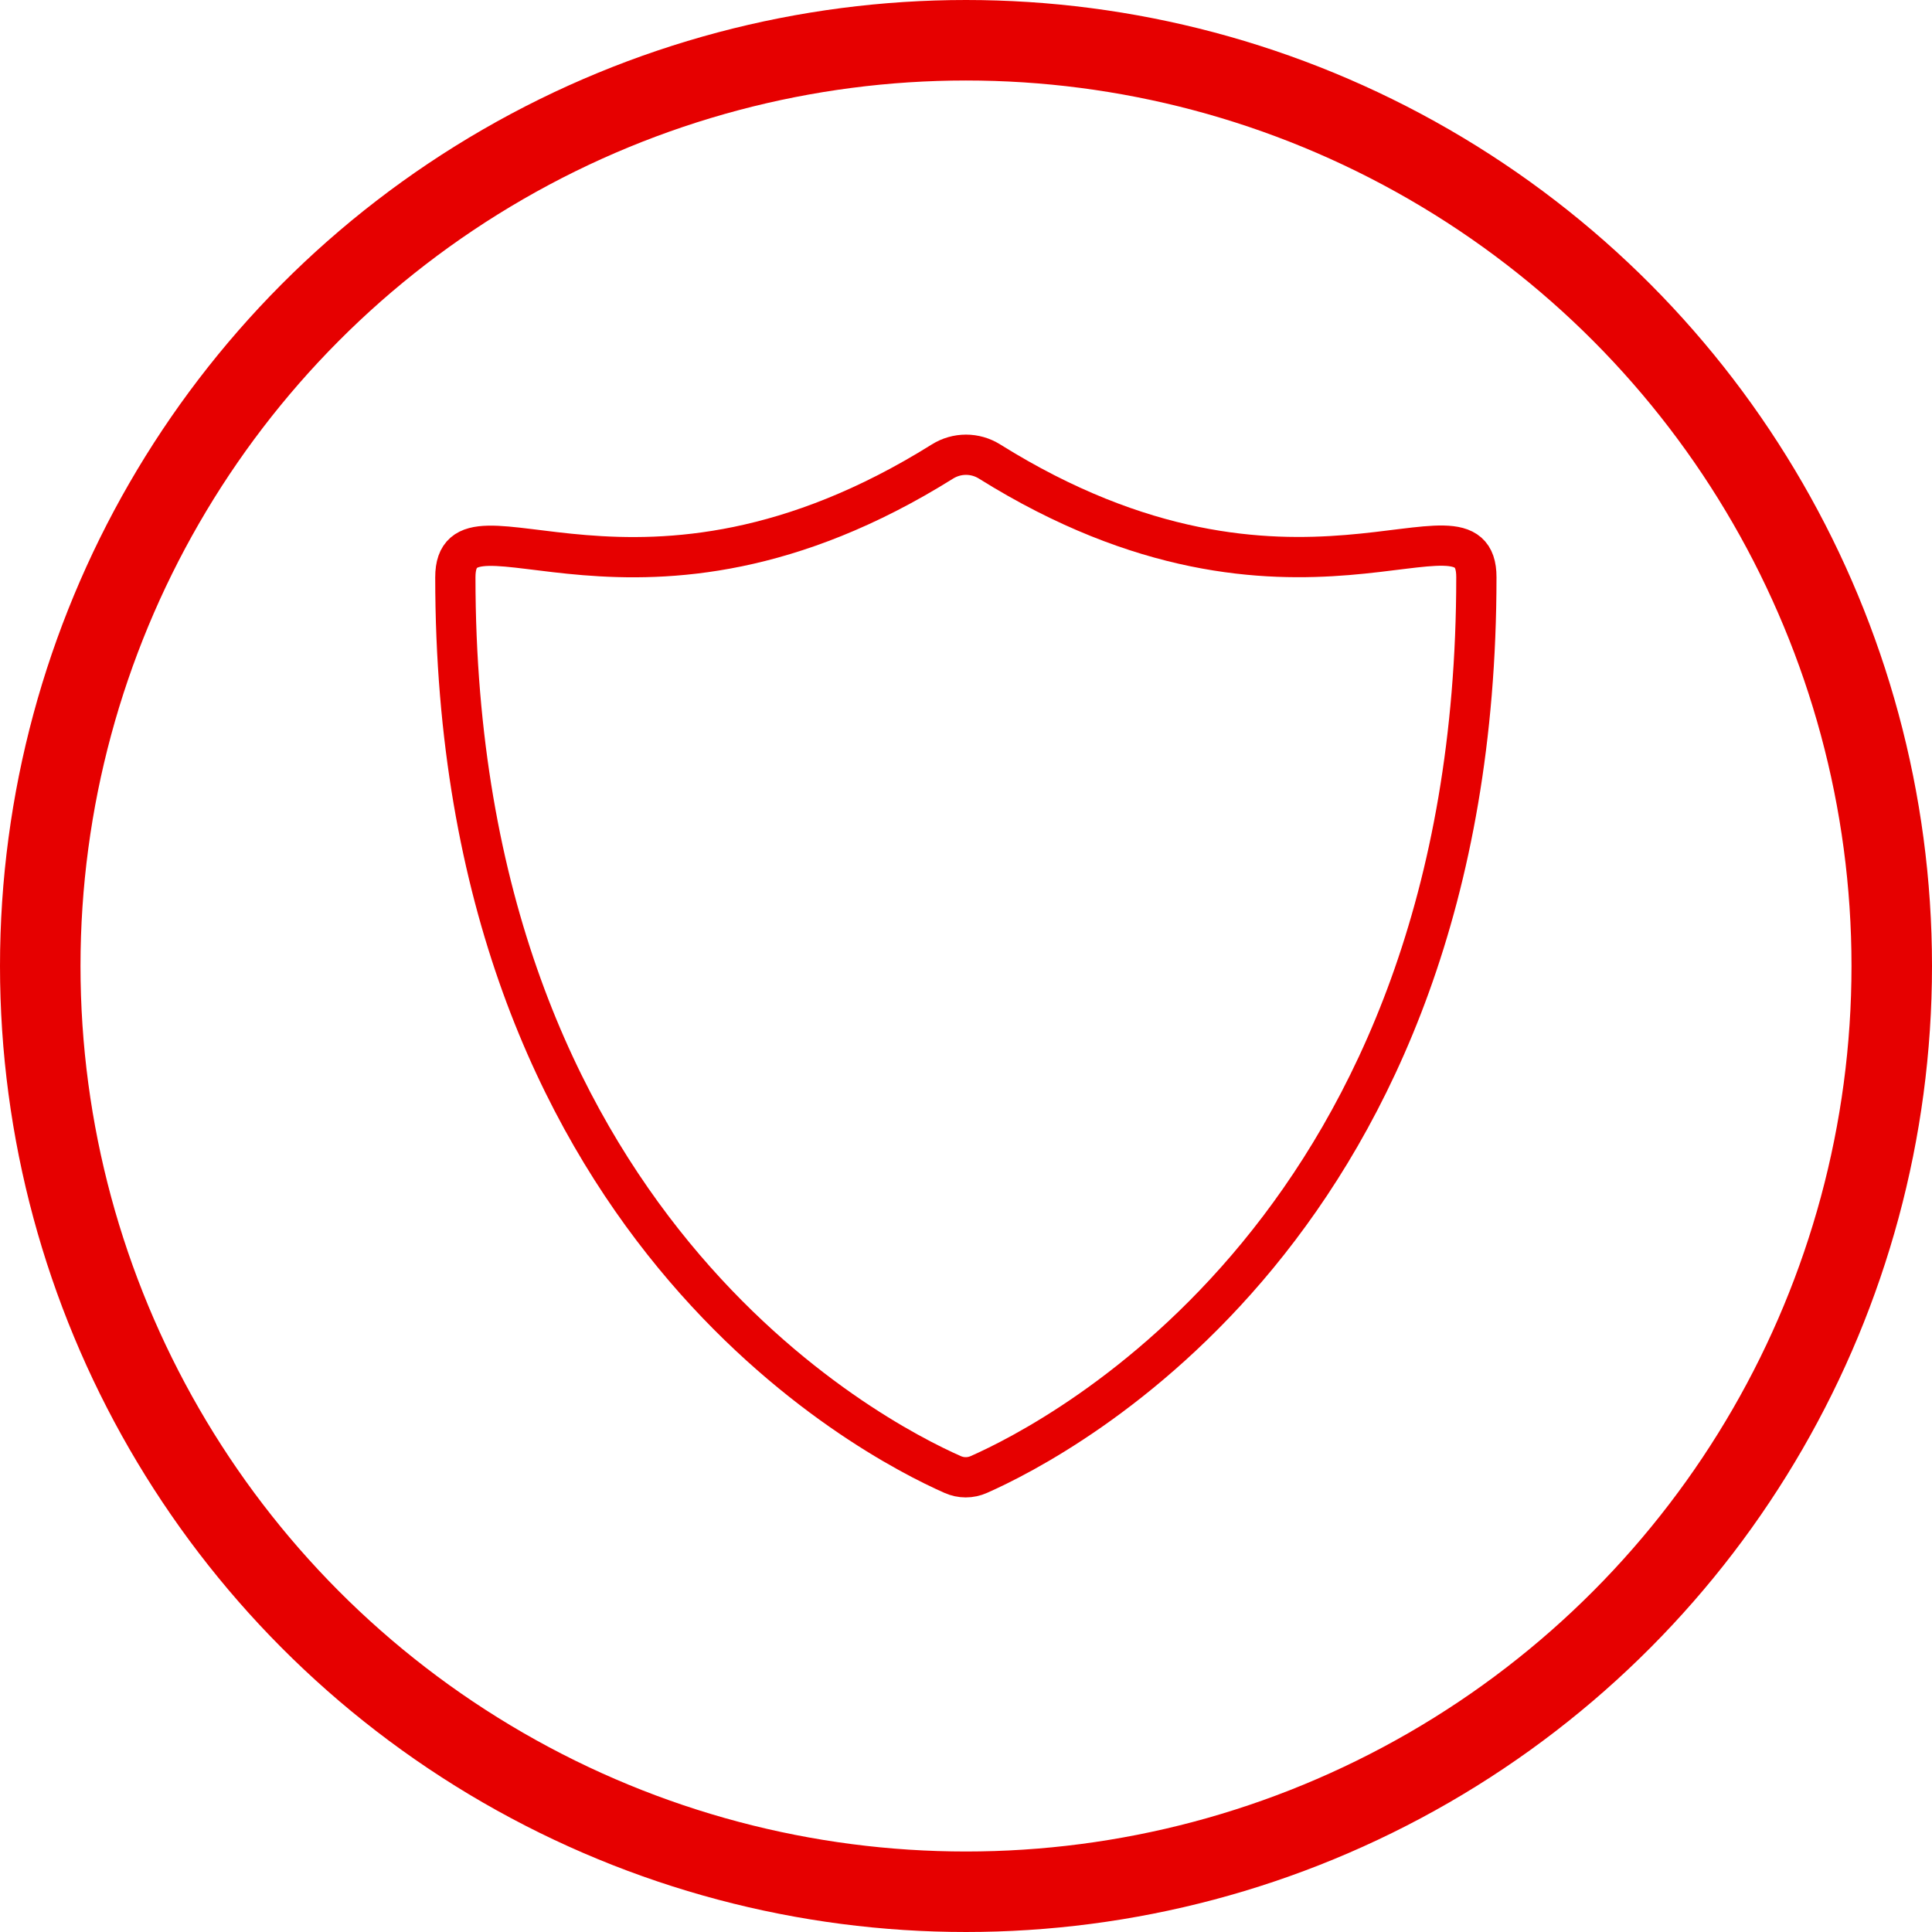 <svg width="48" height="48" viewBox="0 0 48 48" fill="none" xmlns="http://www.w3.org/2000/svg">
<circle cx="24" cy="24" r="23" stroke="#E60000" stroke-width="2"/>
<path d="M24.583 11.465C24.409 11.356 24.206 11.298 24 11.298C23.794 11.298 23.592 11.356 23.417 11.465C15.842 16.203 11.313 11.973 11.313 14.343C11.313 30.422 21.667 35.748 23.667 36.633C23.769 36.679 23.881 36.703 23.993 36.703C24.106 36.703 24.217 36.679 24.32 36.633C26.32 35.748 36.68 30.422 36.68 14.343C36.687 11.965 32.167 16.203 24.583 11.465Z" stroke="#E60000" stroke-linecap="round" stroke-linejoin="round"/>
</svg>
